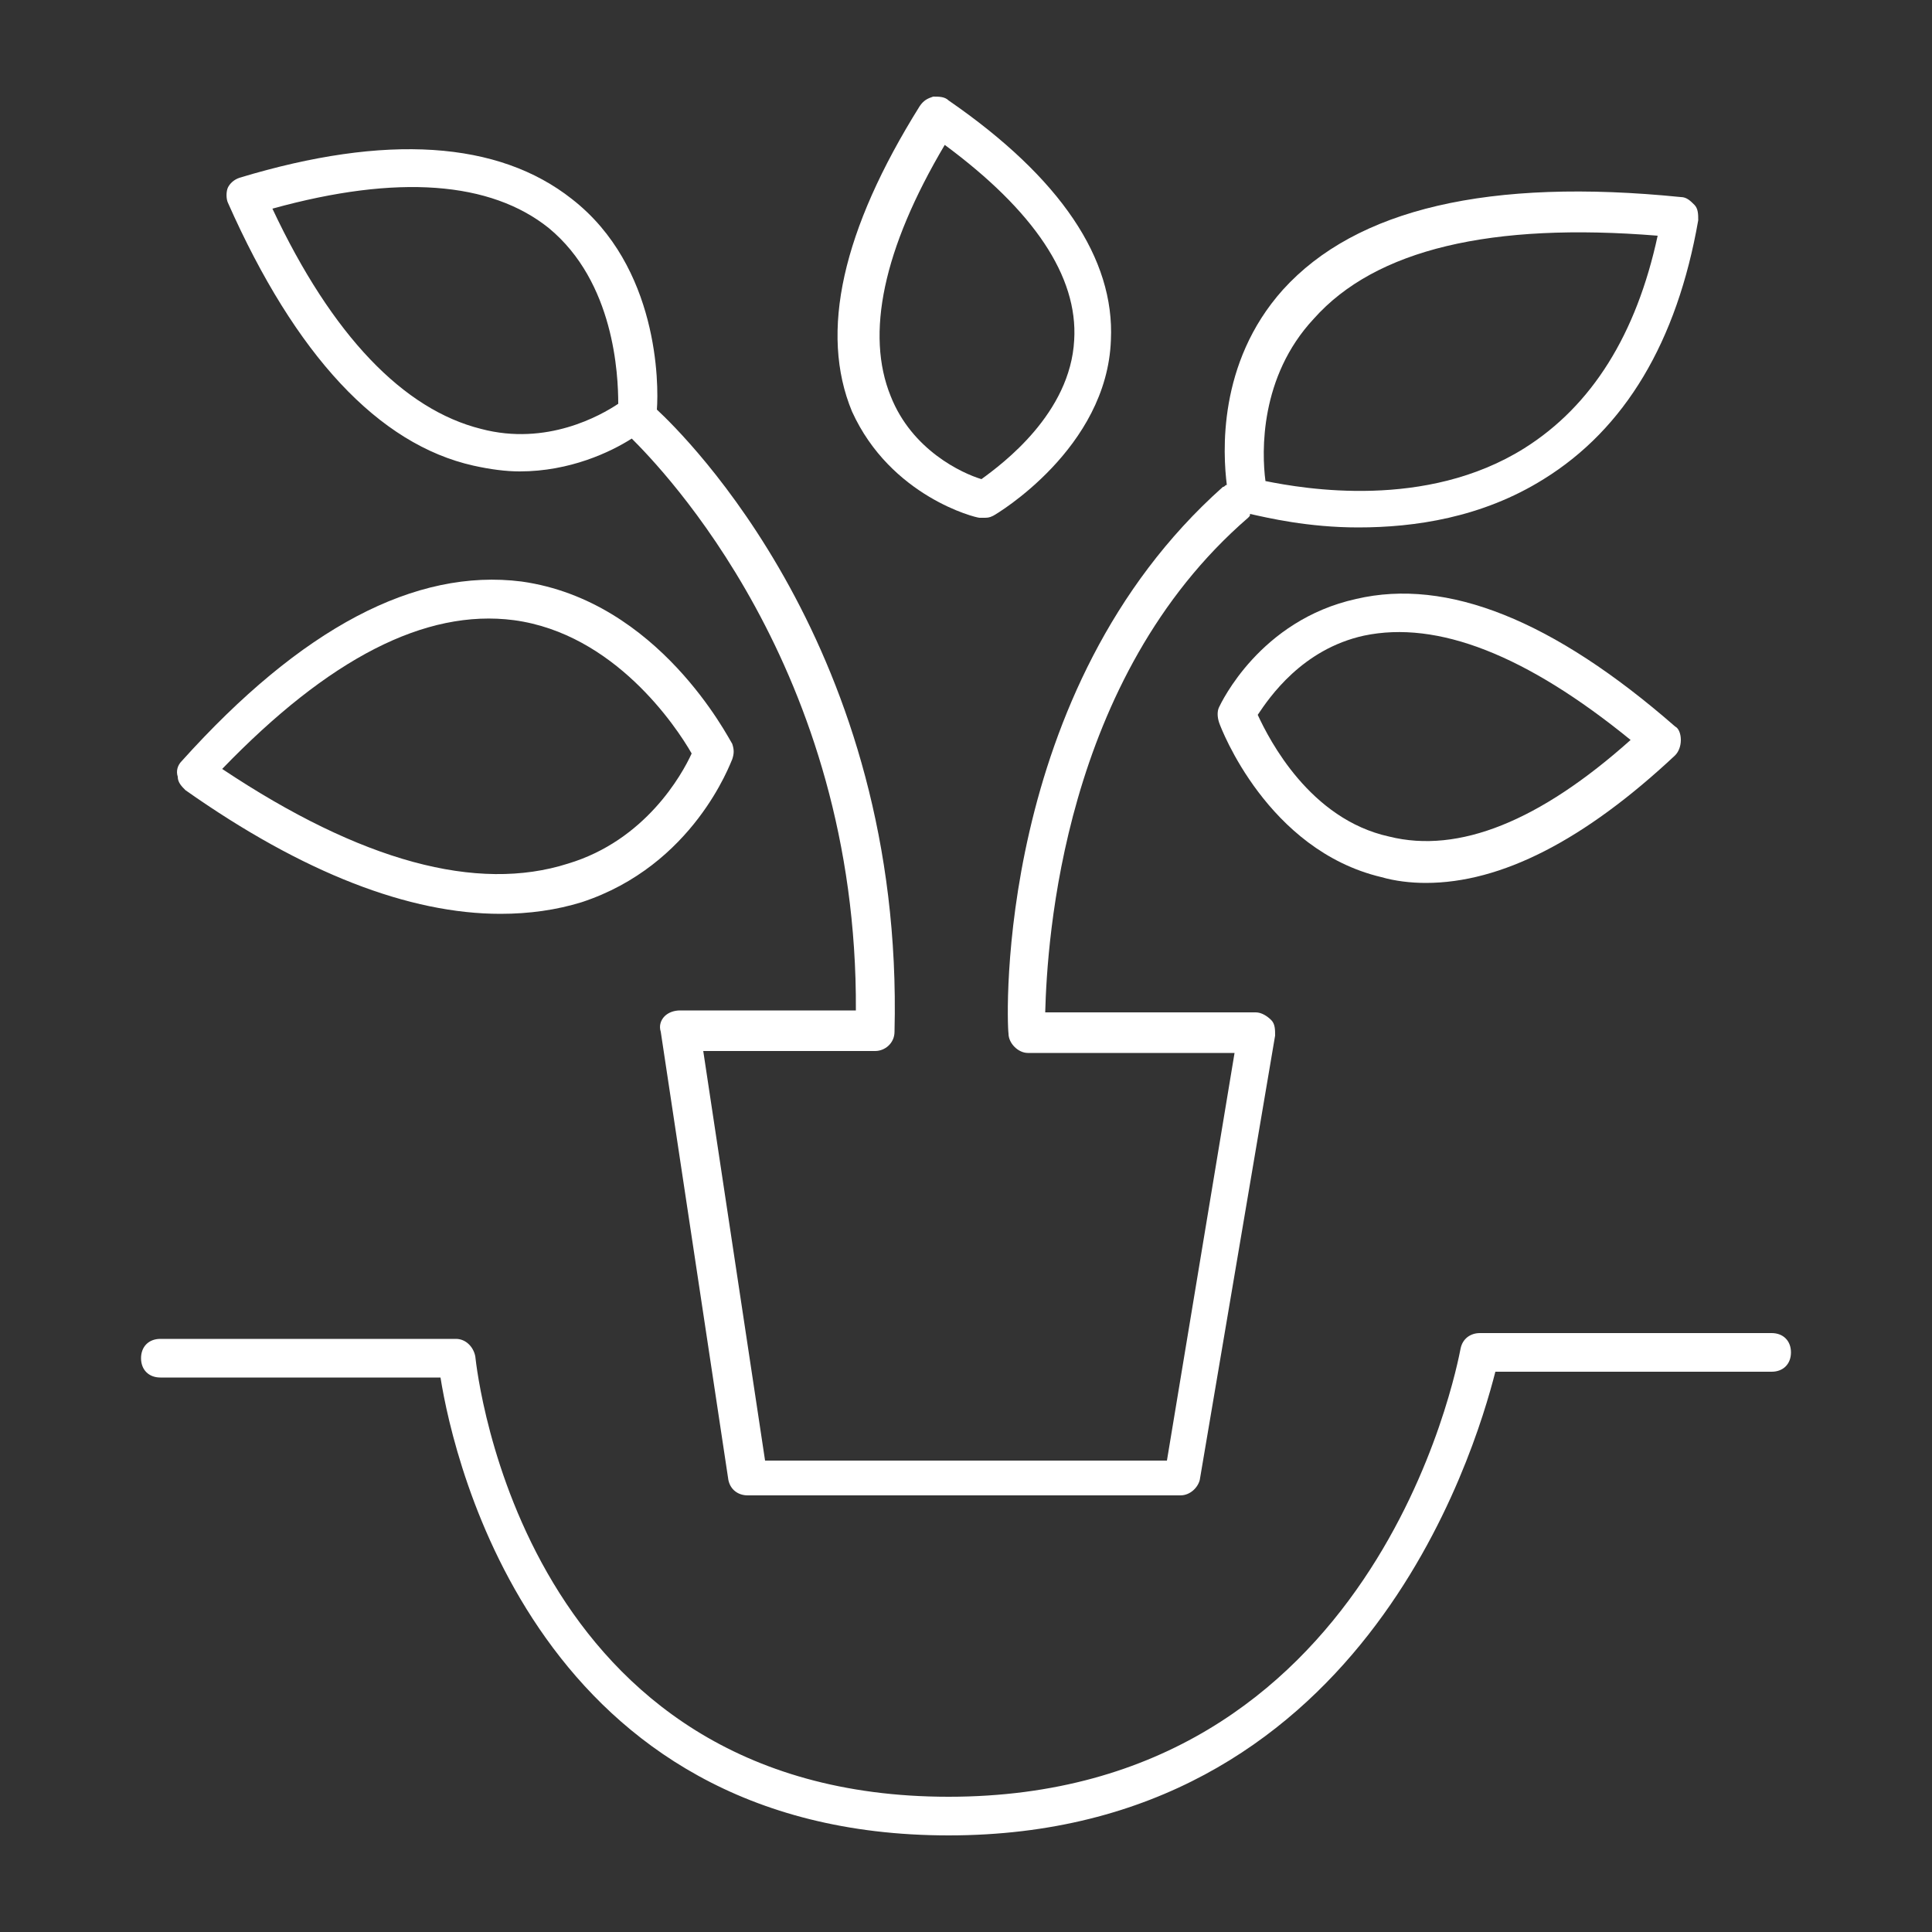 <?xml version="1.0" encoding="utf-8"?>
<!-- Generator: Adobe Illustrator 25.0.0, SVG Export Plug-In . SVG Version: 6.00 Build 0)  -->
<svg version="1.1" id="Layer_1" xmlns="http://www.w3.org/2000/svg" xmlns:xlink="http://www.w3.org/1999/xlink" x="0px" y="0px"
	 viewBox="0 0 100 100" style="enable-background:new 0 0 100 100;" xml:space="preserve">
<rect x="0" y="0" width="100" height="100" fill="#333333" stroke="none"/>
<style type="text/css">
	.st0{fill:#FFFFFF;}
</style>
<g>
	<path class="st0" d="M91.7,69H76.6c-0.5,0-0.9,0.3-1,0.8c-0.2,1-4.4,23.2-26.5,23.2c-22,0-24.4-21.9-24.5-22.8
		c-0.1-0.5-0.5-0.9-1-0.9H8.3c-0.6,0-1,0.4-1,1s0.4,1,1,1h14.5C23.5,75.7,27.9,95,49.1,95c21.3,0,27.2-19.7,28.3-24h14.3
		c0.6,0,1-0.4,1-1S92.3,69,91.7,69z"/>
	<path class="st0" d="M70.2,31c-5,1.1-7,5.4-7.1,5.6c-0.1,0.2-0.1,0.5,0,0.8s2.5,6.6,8.4,8c0.7,0.2,1.5,0.3,2.3,0.3
		c3.9,0,8.2-2.2,12.9-6.6c0.2-0.2,0.3-0.5,0.3-0.8s-0.1-0.6-0.3-0.7C80.4,32.1,74.9,29.9,70.2,31z M71.9,43.3
		c-4.1-0.9-6.2-5-6.8-6.3c0.6-0.9,2.3-3.4,5.5-4.1c3.8-0.8,8.4,1,13.8,5.4C79.7,42.5,75.5,44.2,71.9,43.3z"/>
	<path class="st0" d="M50.7,26.8c0.1,0,0.2,0,0.2,0c0.2,0,0.3,0,0.5-0.1s5.9-3.5,6.1-9.1c0.2-4.2-2.6-8.4-8.4-12.4
		C48.9,5,48.6,5,48.3,5c-0.3,0.1-0.5,0.2-0.7,0.5c-4,6.4-5.2,11.7-3.5,15.8C46.1,25.7,50.5,26.8,50.7,26.8z M48.9,7.5
		c4.6,3.4,6.9,6.8,6.7,10.1c-0.2,3.8-3.7,6.4-4.8,7.2c-1-0.3-3.6-1.5-4.7-4.3C44.8,17.3,45.7,12.9,48.9,7.5z"/>
	<path class="st0" d="M24.5,24.1c0.9,0.2,1.7,0.3,2.4,0.3c2.6,0,4.7-1,5.8-1.7c1.5,1.5,11.7,11.9,11.6,29.6h-9.1
		c-0.3,0-0.6,0.1-0.8,0.3s-0.3,0.5-0.2,0.8l3.5,23.2c0.1,0.5,0.5,0.8,1,0.8h22.4c0.5,0,0.9-0.4,1-0.8l3.9-23c0-0.3,0-0.6-0.2-0.8
		s-0.5-0.4-0.8-0.4H54.1c0.1-3.7,0.9-17.3,10.5-25.6c0.1-0.1,0.1-0.1,0.1-0.2c0.9,0.2,3,0.7,5.6,0.7c2.9,0,6.4-0.5,9.6-2.5
		c4.2-2.6,6.9-7.1,8-13.4c0-0.3,0-0.6-0.2-0.8s-0.4-0.4-0.7-0.4c-9.9-1-16.8,0.6-20.6,4.8c-3.4,3.8-3.1,8.5-2.9,10.1
		c-0.1,0-0.1,0.1-0.2,0.1C51.5,35.7,52.1,52.8,52.2,53.5c0,0.5,0.5,1,1,1h10.7l-3.5,21.1H39.6l-3.2-21.2h8.9c0.5,0,1-0.4,1-1
		C46.8,33.6,35.4,22.5,34,21.2c0.1-1.3,0.1-7.4-4.4-10.9c-3.8-3-9.6-3.4-17.2-1.1c-0.3,0.1-0.5,0.3-0.6,0.5s-0.1,0.6,0,0.8
		C15.3,18.4,19.6,23,24.5,24.1z M68,16.5c3.2-3.6,9.2-5,17.8-4.3c-1.1,5.1-3.4,8.8-6.9,11c-5.1,3.2-11.4,2.1-13.4,1.7
		C65.3,23.4,65.2,19.5,68,16.5z M28.4,11.8c3.4,2.8,3.6,7.6,3.6,9.1c-0.9,0.6-3.7,2.2-7.1,1.3c-4-1-7.7-4.8-10.8-11.4
		C20.6,9,25.4,9.4,28.4,11.8z"/>
	<path class="st0" d="M25.9,47.3c1.5,0,2.9-0.2,4.2-0.6c5.8-1.9,7.7-7.2,7.8-7.4c0.1-0.3,0.1-0.5,0-0.8c-0.2-0.3-3.8-7.4-10.9-8.4
		c-5.5-0.7-11.4,2.4-17.6,9.3c-0.2,0.2-0.3,0.5-0.2,0.8c0,0.3,0.2,0.5,0.4,0.7C15.7,45.2,21.2,47.3,25.9,47.3z M26.6,32.1
		c5.2,0.7,8.4,5.5,9.2,6.9c-0.5,1.1-2.4,4.5-6.4,5.7c-4.7,1.5-10.7-0.1-17.9-4.9C17,34.1,22,31.5,26.6,32.1z"/>
</g>
</svg>
